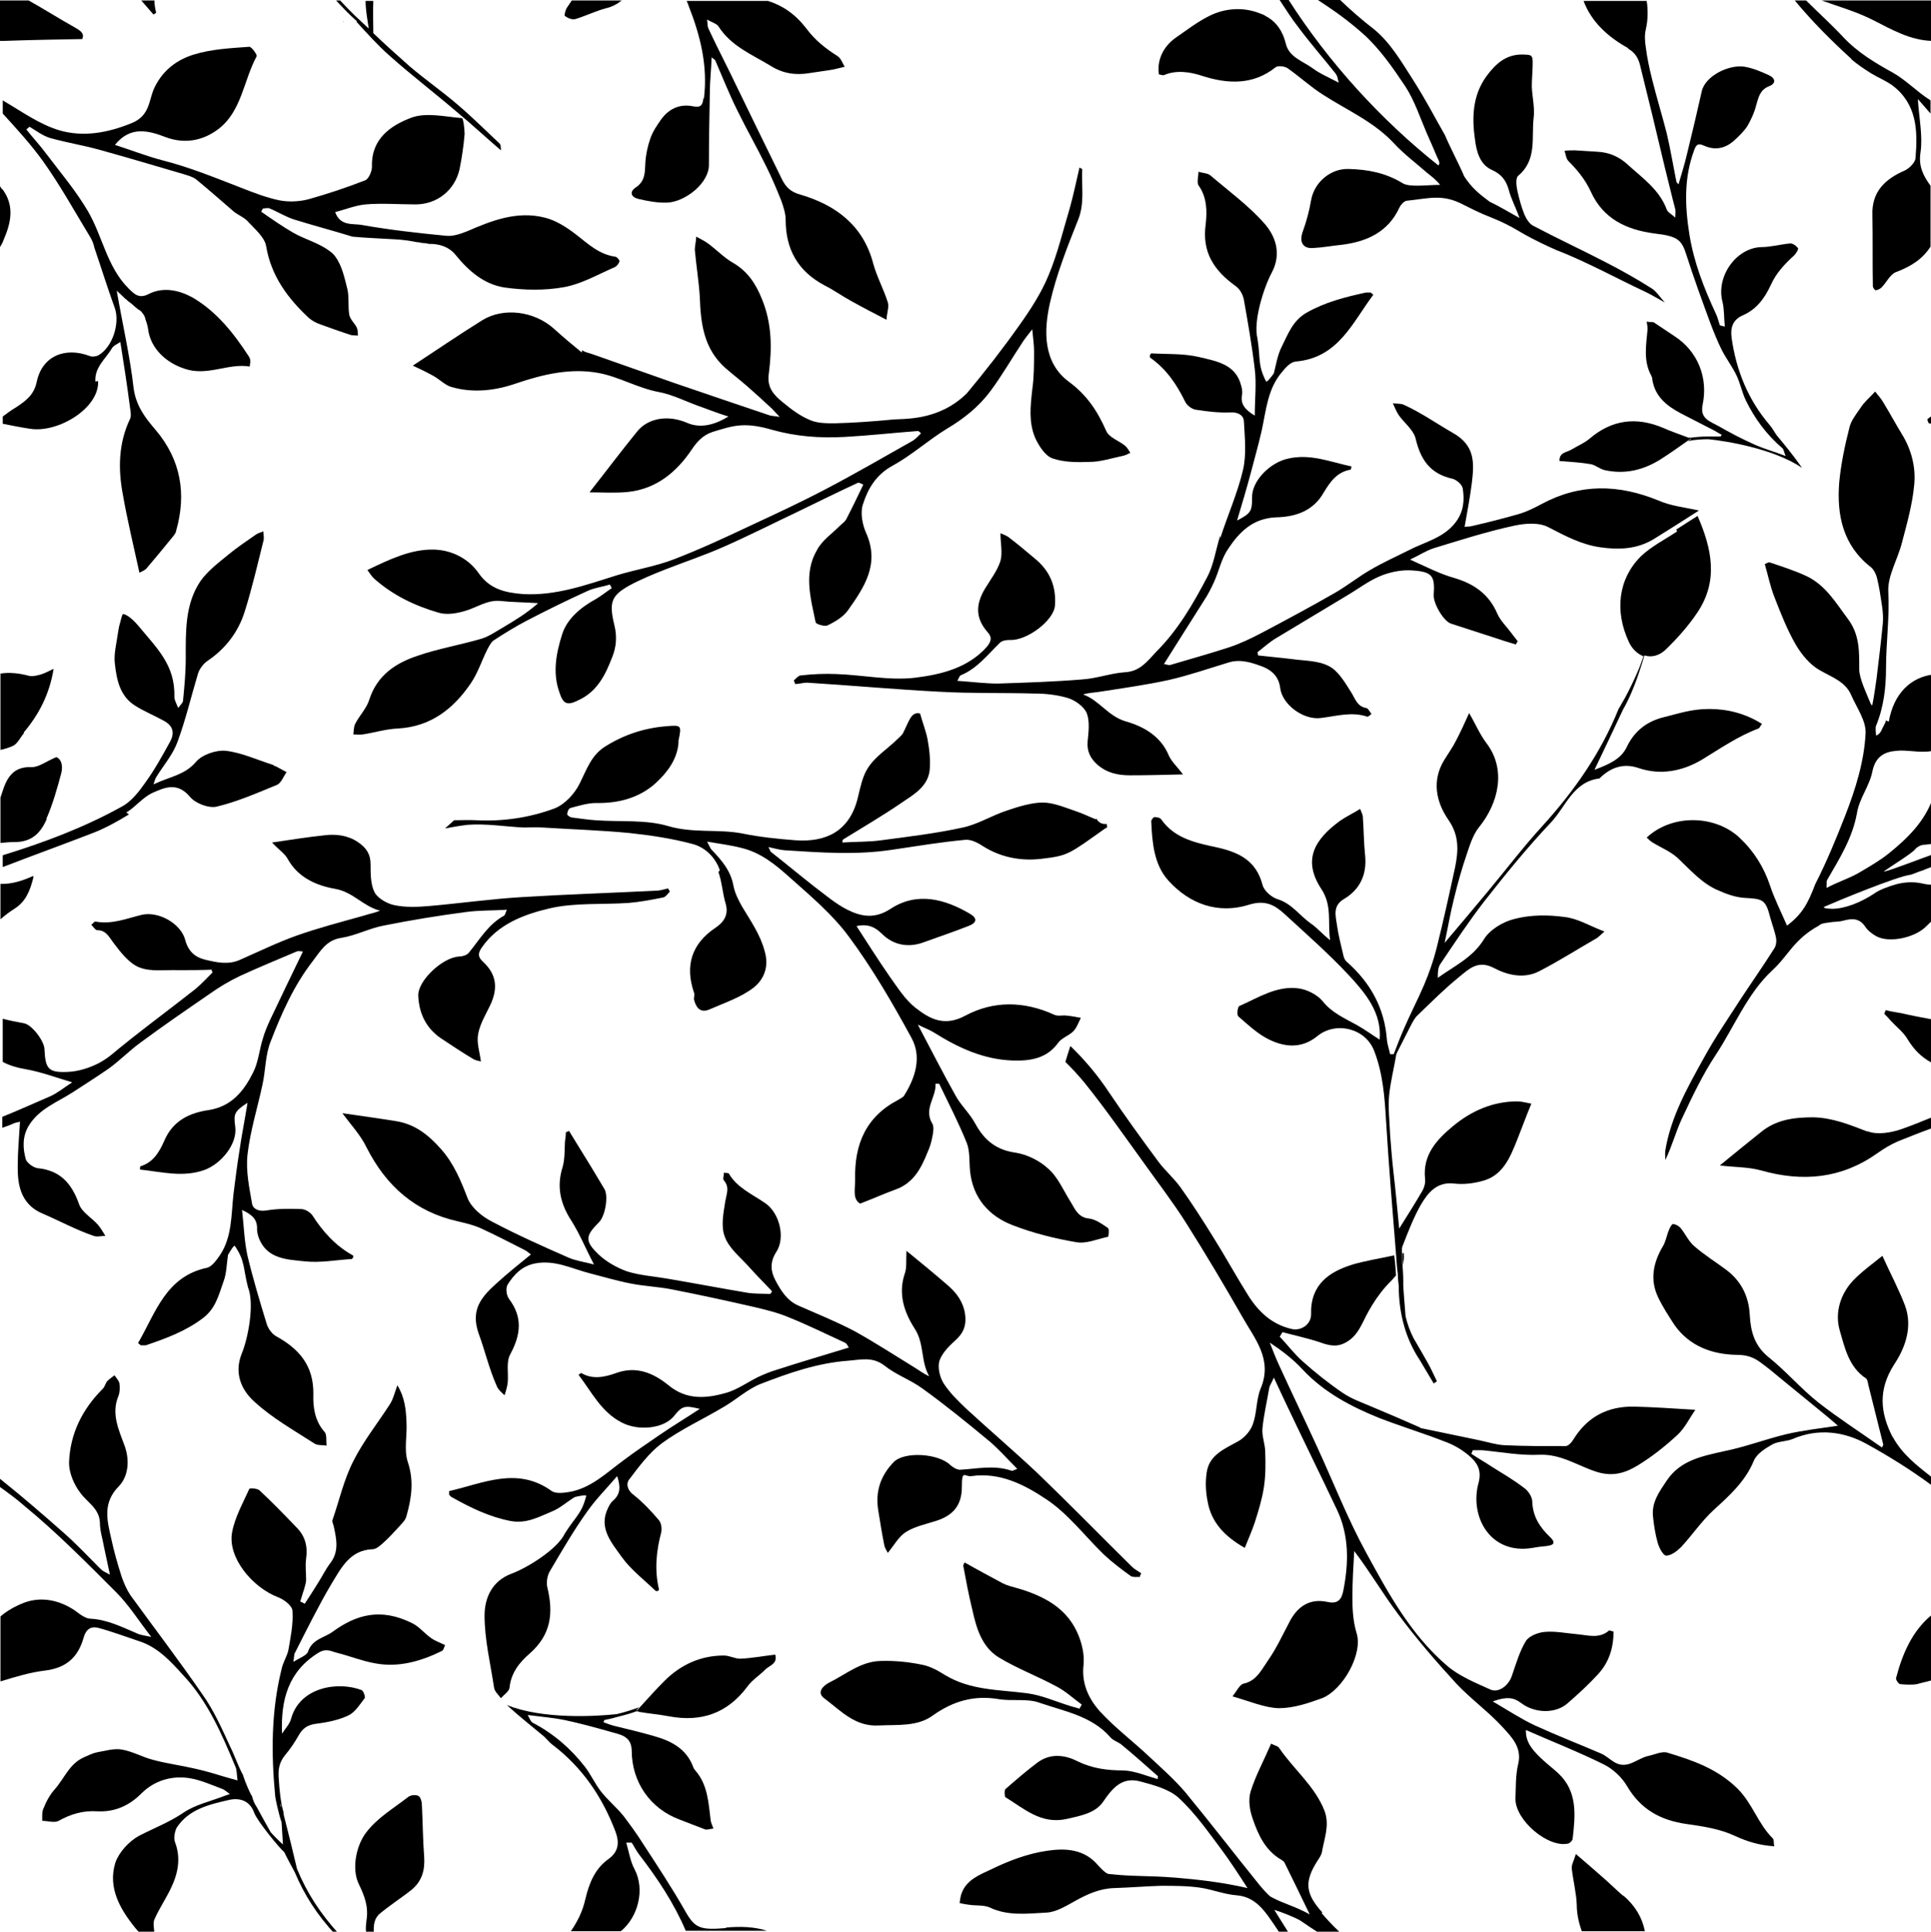 <?xml version="1.0" encoding="UTF-8"?>
<svg xmlns="http://www.w3.org/2000/svg" version="1.1" viewBox="0 0 425.2 425.3">
  <defs>
    <style>
      .cls-1 {
        fill: none;
      }
    </style>
  </defs>
  <!-- Generator: Adobe Illustrator 28.7.3, SVG Export Plug-In . SVG Version: 1.2.0 Build 164)  -->
  <g>
    <g id="_レイヤー_1" data-name="レイヤー_1">
      <g id="Layer_1">
        <g>
          <rect class="cls-1" x="0" y=".1" width="425.1" height="425.1"/>
          <path d="M76.4,2.6c0,0,.1,0,.2,0,0,0,0,0-.1-.1h0Z"/>
          <path d="M61.7,397.5v.2s0,0,0,.1c0,0,0,.1.1.2,0-.3-.1-.6-.2-1,0,.2,0,.4,0,.5Z"/>
          <path d="M158.2,192c.8,2.3.9,4.7,1.6,7,.7,2.5-.5,4.1-2.3,5.3-5.2,3.5-6.7,8.3-4.7,14.2.2.4,0,1,0,1.5.4,1.7,1.3,3.1,3.3,2.3,3.4-1.5,7.1-2.7,9.9-4.9,2.1-1.7,3.4-4.4,2.4-7.9-1-3.8-3.1-6.7-5-9.9-.8-1.4-1.6-3-1.9-4.6-.6-3.3-2.6-5.6-4.8-7.9-.3-.3-.4-.7-1-1.8,2.9.5,5.3.8,7.6,1.4,4.2,1,7.5,3.7,10.5,6.4,4.6,4.1,9.5,8.2,13.1,13.1,5.2,7,9.6,14.6,13.8,22.3,2.3,4.2.9,8.7-1.6,12.7-.2.4-.8.6-1.2.9-7.2,3.7-9.8,9.8-9.6,17.6,0,2.2-.6,4.3,1.1,5.3,2.9-1.1,5.3-2.2,7.8-3.1,3.9-1.4,5.6-4.6,7-8.1.5-1.1.9-2.3,1.1-3.5.2-.9.4-2.2,0-2.9-2-3.3.9-5.8.7-8.8.3,0,.5,0,.8,0,2.1,4.4,4.3,8.6,6.1,13.1.7,1.8.5,4.1.7,6.1.6,6,4.2,10,9.5,12,4.4,1.7,9.2,2.9,13.9,3.7,2.2.4,4.6-.7,7-1.2.1,0,.3-1.7,0-1.9-1.3-.9-2.7-1.9-4.1-2.1-2.4-.2-3.1-1.9-4.1-3.6-1.6-2.5-2.8-5.5-5-7.4-1.8-1.7-4.6-3.1-7.1-3.5-4.4-.6-7-2.8-9-6.5-1.2-2.2-3.1-3.9-4.3-6.1-2.8-5-5.4-10.1-8.3-15.6,1.4.7,2.5,1.1,3.5,1.7,5.4,3.4,11,6,17.5,6.2,3.7.1,7.4-.4,9.9-3.9.8-1.1,2.4-1.6,3.3-2.5.8-.8,1.2-2,1.7-3-1.1-.2-2.1-.4-3.2-.5-.9-.1-1.9.2-2.7-.2-6.6-3-13.3-3.1-19.5.2-4.6,2.5-7.8.8-11-1.7-2.3-1.8-3.9-4.4-5.7-6.9-2.5-3.6-4.9-7.4-7.3-11.1,2.2-.5,3.9,0,5.6,1.7,2.5,2.5,5.8,3.1,9.1,1.9,3.3-1.2,6.6-2.3,9.9-3.6,1.9-.7,2.1-1.7.4-2.7-5.6-3.3-11.7-4.9-17.5-1.1-3.5,2.3-6.5,1.7-9.5.2-2.6-1.3-4.9-3.3-7.3-5.1-3.2-2.5-6.3-5.1-9.5-7.6-.2-.1-.2-.4-.6-1.1,1.4.3,2.4.6,3.5.7,7.9.5,15.8,1.1,23.7-.1,5.4-.8,10.8-1.7,16.2-2.2,1.3-.1,2.8.7,4,1.5,3.9,2.4,8.2,3.2,12.6,2.7,6.1-.7,6.1-1,14.3-6.8,0,0,0,0,0,.1.1-.1.2-.2.3-.3,0-.2-.1-.4-.1-.7-.8.1-1.6-.1-2.2-1,0,0,0-.1,0-.2l-.2.2c-1.5-.6-2.9-1.3-4.4-1.8-2.4-.8-4.9-1.9-7.3-1.9s-5.4.9-8,1.8c-3.3,1.1-6.3,3-9.6,3.7-5.9,1.3-11.9,2-17.9,2.8-2.8.4-5.7.3-8.6.5,0-.3,0-.6.2-.7,4.2-2.6,8.5-5.1,12.6-7.9,2.6-1.8,5.9-3.5,6.4-7.2.2-2.2,0-4.4-.4-6.6-.3-1.9-1.1-3.8-1.7-6-2-.5-2.4,1.7-3.8,4.4-.3.6-3.6,3.4-4.1,3.8-4.2,3.5-4.6,5.2-5.8,10.3-1.8,7.5-7.1,9.9-13.8,9.4-3.9-.3-7.8-.7-11.7-1.5-5.3-1-10.7,0-16.2-1.6-5-1.5-10.6-.9-16-1.3-1.7-.1-3.5-.4-5.2-.6-.4,0-1.1-.5-1.1-.7,0-.5.3-1.3.7-1.4,1.9-.5,3.8-1.1,5.7-1.1,5,.1,9.6-1.2,13.1-4.4,2.4-2.2,4.7-5.1,5-8.8,0-.2,0-.3,0-.5.7-3.4.7-3.5-2.7-3.2-4.9.4-9.4,1.9-13.5,4.5-3,1.9-4,5-5.5,8-1.1,2.3-3.3,4.7-5.6,5.6-5.4,2-11.2,2.9-17.2,2.6-1.6-.1-3.3,0-4.9,0-.7.6-1.3,1.2-2,1.8,1.6-.3,3.3-.6,5-.8,4.1-.3,8.2.4,12.3.6,1.4,0,2.8-.1,4.2,0,6.3.4,12.7.6,19,1.2,4.7.5,9.4,1.2,13.9,2.4,2.8.7,5.1,2.9,6.1,5.8h0Z"/>
          <path d="M291.2,421.1c-3.7-4.1-4.1-6.7-1.1-11.4.4-.6.9-1.3,1-2,.5-2.9,1.7-5.8.6-8.9-2.1-5.5-6.8-9.2-10-13.9-.3-.5-1.1-.6-1.8-1-1.6,3.7-3.4,7-4.5,10.5-.6,1.9-.2,4.3.5,6.2,1.2,3.5,2.8,6.9,6.3,8.9.3.2.6.4.7.7,1.8,3.6,3.5,7.2,5.5,11.3-3.4-1.9-5.7-2.3-8.6-3.9-.6-.4-1.9-1.9-2.4-2.5-5.5-6.8-10.8-13.7-16.4-20.5-2.4-2.8-5.2-5.3-7.9-7.8-3.6-3.4-7.6-6.4-10.9-10-2.5-2.8-4.1-6.2-3.6-10.3.2-2.1-.3-4.4-1.1-6.4-2.4-6-7.6-8.7-13.4-10.4-1.1-.3-2.3-.6-3.3-1.1-2.8-1.5-5.6-3-8.4-4.6-.1.3-.3.5-.3.7.6,3.2,1.2,6.5,2,9.7.9,4.1,2.1,8.2,5.8,10.5,4.1,2.5,8.7,4.2,12.9,6.5,1.9,1,3.6,2.6,5.4,3.9-.2.3-.3.6-.5.9-.7-.2-1.4-.4-2.1-.6-3.2-1-6.3-2.4-9.5-2.8-6.1-.8-12.4-.6-18-4-1.6-1-3.4-2-5.2-2.3-2.9-.6-6-.9-9-.8-4.4.1-7.7,3-11.4,4.8-1.1.6-2.9,2.1-.9,3.5,3.6,2.7,6.7,6.2,11.9,5.9,4.1-.2,8.5.3,11.9-2.2,4.5-3.2,9.1-4.5,14.5-3.6,3,.5,6.3-.2,9,.8,5.5,1.9,11.5,2.9,15.6,7.6.6.7,1.6,1,2.3,1.5,2.8,2.3,5.5,4.7,8.2,7.1,0,0-.1.4-.1.6-2.5-.7-5-1.8-7.5-1.9-3.5,0-6.8-.4-10.1-2-2.9-1.5-6.1-1.8-8.9.3-2.4,1.8-4.7,3.8-7,5.8-.3.3-.2,1.6,0,1.8,4.1,2.5,7.8,6,13.4,4.8,3.1-.7,6.4-1.3,8.1-3.8,2.1-3.1,4.2-5.5,8.1-4.5,3,.8,6.4,1.7,8.5,3.6,3.7,3.4,6.6,7.6,9.6,11.6,1.5,2,4,5.8,5.6,8.3-5.6-1.3-11.1-1.9-15.9-2.3-6.5-.5-9.1-.2-14.6-.8-.7,0-1.9-1.4-2.4-1.9-3.1-3.7-7.4-3.8-11.3-3.2-4.2.6-8.4,2.2-12.3,4.1-2.3,1.1-5.3,2.2-6.4,5.1-.3.7-.4,1.6-.5,2.3.8.2,1.5.3,2.3.4,1.5.2,3.1,0,4.4.6,4,1.9,8.3,1.3,12.4,1.1,2.2-.1,4.4-1.5,6.4-2.6,2.7-1.5,5.4-2.7,8.5-2.8,3.4-.1,6.9-.4,10.3-.5,2.9,0,5.8,0,8.6.4,2.8.4,5.4,1.5,8.2,1.7,3.2.3,5.1,2.2,6.8,4.5.8,1.1,1.6,2.3,2.4,3.5h2c-1-1.6-2-3.2-3-4.8,1.4.4,4.7,1.7,5.8,2.4,1.3.9,2.5,1.7,3.6,2.4h4.9c-1.3-1.2-2.6-2.6-3.9-4.1h0Z"/>
          <path d="M294.2,16.4c.3.3.3.8.6,1.8-2.3-1.2-4.2-2-5.8-3.2-2.2-1.6-5.2-2.4-5.9-5.5-.6-2.5-2-4.7-4.3-5.9-.4-.3-.9-.5-1.5-.7-3.6-1.4-7.6-1.1-11,.6-2.8,1.4-5.2,3.3-7.4,4.8-2.7,1.9-4.2,4.9-3.7,8.1.4,0,.9.3,1.2.1,2.6-1.1,5.6-.7,8.3.2,5.6,1.8,11.2,2.1,16.2-1.9.5-.4,2-.2,2.6.2,2.7,1.9,5.2,4.2,7.9,5.9,5.3,3.4,11.1,5.9,15.5,10.6,2.2,2.4,4.9,4.4,7.4,6.6.5.4,2,1.5,2.8,2.6-2.9,0-6.8.6-8.3-.4-3.8-2.3-7.7-3-11.9-3.1-3.9-.1-7.5,2.9-8.2,6.9-.4,2.3-1,4.6-1.8,6.8-.9,2.4,0,3.9,2.3,3.7,2.1-.1,4.1-.5,6.2-.7,5.6-.7,10.3-2.8,12.8-8.3.3-.6,1-1.3,1.5-1.4,5-.5,7.9-1.6,12.6.9,1.2.6,3.2,1.6,4.4,2.1,8.6,3.4,6.2,3.5,16.1,7.9,6.1,2.3,13.8,6.5,19.2,9,1.5.7,2.8,1.5,4.6,2.5-1.1-1.2-1.9-2.5-2.9-3.1-3.3-2.1-6.7-4-10.2-5.8-5.2-2.7-10.6-5.2-15.9-8-.8-.4-1.5-1.5-1.9-2.4-.7-1.7-1.2-3.6-1.6-5.4-.2-1-.4-2.7.2-3.2,4.2-3.5,2.9-8.4,3.4-12.7.3-2.2-.3-4.6-.4-6.9,0-1.8.2-3.6.2-5.4s-.6-1.6-2.1-1.7c-3.8-.1-6.1,2.1-8.1,4.8-3.1,4.3-3.2,9.2-2.5,14,.3,2.4,1,5.4,3.7,6.6,2,.9,3.1,2.2,3.7,4.3.5,2,1.5,3.8,2.4,6.3-2.5-1.4-4.5-2.6-6.6-3.6-2.4-1.8-3.9-3-5.6-5.6-.8-2-3.4-7-4.2-9-2.9-5.1-4-7.4-7.1-12.3-2.5-3.9-5-8.2-8.6-11.1C299.8,4.3,297.5,2.3,295.1,0h-4.9c3.5,2.3,6.4,4.3,9.9,7.4,3.7,3.3,6.6,7.5,9.4,11.7,2,3.1,3.2,6.8,4.7,10.3.8,1.8,1.6,3.6,2.3,5.3.6,1.1.5,1.5.2,1.7-12.6-10-24.1-22.6-33-36.5h-2c1.4,2.1,2.7,4.2,4.2,6.1,2.6,3.5,5.5,6.8,8.2,10.2h0Z"/>
          <path d="M27.8,178.9c2-1.2,3.6-3.3,5.7-4.3,2.7-1.2,5.5-2.5,8.3.8,1.2,1.5,4.2,2.6,5.9,2.2,4.6-1.1,8.9-3,13.3-4.8.9-.4,1.4-1.8,2.1-2.8,0,0,0,0,0,0-.8-.4-1.6-.9-2.4-1.3-.2,0-.5-.2-.6-.3-3.5-1.1-6.9-2.7-10.4-3.1-2.2-.2-5.3.9-6.6,2.5-2.5,2.9-5.8,3.2-9.3,4.9,0,0-.1,0,0,0,.3-.9.4-1.3.6-1.6,1.6-2.6,3.7-5,4.7-7.8,1.8-4.9,3-10,4.5-15,.3-1,1.2-2.2,2.1-2.8,4-2.7,6.8-6.4,8.2-10.9,1.6-5.1,2.8-10.3,4.1-15.5.2-.6,0-1.4,0-2.1,0,0,0,0,0,0-.6.2-1.3.4-1.8.8-2,1.4-4.1,2.8-5.9,4.3-2.2,1.8-4.6,3.6-6.2,5.9-3.4,5.1-3.2,11.1-3.2,17,0,3.1-.3,6.2-.6,9.3,0,.4-.5.8-1,1.5,0,0,0,0-.1,0-.4-1-.8-1.7-.8-2.3.2-7.1-3.8-10.7-8-15.8-.6-.7-2.2-2.4-3.3-2.5-.2,0-.5,1.3-.7,2.1-.2.6-.3,1.3-.4,1.9-.3,2.3-1,4.8-.7,7,.4,3.5,1.1,7.1,4.5,9.2,1.9,1.2,4.1,2.1,6.1,3.2,2,1,2.7,2.5,1.6,4.6-1.7,3.1-3.4,6.2-5.5,9.1-1.4,2-3.1,4.2-5.2,5.3-8.3,4.6-17.1,7.9-26.2,10.7v2.6c6.5-2.5,13.1-4.9,19.6-7.4,2.9-1.1,5.6-2.6,8.2-4.2h0Z"/>
          <path d="M7.2,192.9c0,0,0-.1,0,0-2.4,1.1-4.8,1.8-7.1,1.7v7.8c1-.9,2.1-1.7,3.2-2.4,2.3-1.5,3.3-3.7,4.1-7h0Z"/>
          <path d="M10.2,180.3c1.4-3.2,2.4-6.7,3.3-10.1.4-1.6,0-3.1-1.1-3.5h0c-2.2.9-3.8,2.2-5.4,2.2-4.3-.2-5.6,2.6-6.6,5.8-.1.3-.2.6-.3.9v10c1-.1,1.9-.2,3.1-.2,3.9,0,5.8-2.1,7.1-5.1h0Z"/>
          <path d="M5.2,161.3c3.4-4,5.7-8.5,6.6-14,0,0,0,0-.1,0-1,.5-1.8.9-2.7,1.2-.8.2-1.8.5-2.6.3-2.2-.6-4.4-.8-6.3-.5v16.8c1-.2,1.9-.5,2.8-.9,1-.5,1.6-1.9,2.4-2.8h0Z"/>
          <path d="M268.7,117.9c-1,3.1-1.4,6.4-2.9,9.2-3.1,5.9-6.4,11.6-11.2,16.4-1.9,2-3.5,4.3-6.8,4.5-3.2.2-6.3,1.4-9.6,1.6-6.1.5-12.3.7-18.5.9-2.9,0-5.8-.4-8.9-.6.4-.7.5-1.1.7-1.2,3.7-1.5,6-4.6,8.7-7.2.5-.5,1.5-.6,2.2-.6,3.7.2,9.7-4.3,9.9-7.6.3-4.2-1.1-7.6-4.4-10.3-1.9-1.6-3.9-3.3-5.9-4.8-.6-.4-1.3-.6-1.7-.8,0,2.2.5,4.3,0,6.1-.7,2.2-2.2,4.1-3.4,6.1-2.1,3.5-2.1,6.5.5,9.5,1.1,1.2.9,2,0,3.2-4.2,4.8-10.2,6.2-15.8,6.9-5.7.7-11.6-.6-17.5-.8-2.5-.1-5.1,0-7.7.3-.6,0-1.1.7-1.6,1.1.1.3.2.5.3.8.9,0,1.7-.3,2.6-.3,9.7.6,19.5,1.5,29.2,2,7,.4,14,.2,21,.4,2.4,0,5,.3,7.3,1,1.6.5,3.5,1.9,4.1,3.3.7,1.8.4,4.2.2,6.2-.2,2.2.6,3.8,2.2,5.2,2.1,1.8,4.5,2.3,7.1,2.3,3.8,0,7.6-.1,11.7-.2-1.3-1.7-2.5-2.8-3.1-4.1-1.8-4.4-5.7-6.5-9.6-7.6-3.9-1.2-5.7-4.6-9.3-5.9,1.3-.4,2.5-.4,3.7-.6,5.1-.8,10.2-1.5,15.2-2.6,4.4-1,8.7-2.5,13-3.8,2.7-.9,5.3,0,7.7.9,2,.8,3.5,2.2,3.8,4.7.5,3.7,5.1,7,8.8,6.6,3.5-.4,6.9-1.5,10.4-.3.2,0,.5-.3.9-.6-.4-.5-.7-1.2-1.1-1.3-1.9-.3-2.4-1.8-3.2-3.2-1.4-2.2-2.9-4.9-5-6-2.4-1.3-5.5-1.2-8.3-1.6-2.4-.3-4.9-.5-7.4-.8,0-.2,0-.4-.1-.7,1.4-1.1,2.6-2.2,4.1-3.1,5.1-3.1,10.2-6.1,15.3-9.2,2.6-1.5,5-3.4,7.7-4.5,2.2-.9,4.8-1.4,7.1-1.2,4.3.3,4.9,1.2,4.6,5.4-.1,1.9,2.2,5.8,3.8,6.3,3.6,1.2,7.2,2.3,10.8,3.5,1.1.4,2.3.7,3.5,1.1.1-.2.2-.5.4-.7-.4-.6-.9-1.1-1.3-1.7-1.1-1.5-2.5-2.8-3.2-4.4-1.8-4.2-5-6.5-9.3-7.8-3.3-.9-6.3-2.5-9.9-4.1,2.1-1,3.6-2,5.2-2.5,5.9-1.8,11.8-3.7,17.9-5,2.4-.5,5.4-.7,7.4.4,3.7,1.9,7.2,3.8,11.4,4.4,4.2.6,8.2.4,11.9-1.9,3.2-2,6.4-4,9.8-6.2-3.1-.7-6.2-1-8.9-2.2-8.8-3.6-17.3-3.8-25.8.8-1.5.8-3.1,1.6-4.7,2.1-3.5,1-7,1.9-10.5,2.7-.6.2-1.3.1-1.7.2.6-3.4,1.2-6.5,1.6-9.7.5-4.3.8-8.2-4.2-11-3.5-2-6.9-4.4-10.6-6.1-.8-.4-1.7-.3-2.6-.4.4.9.8,1.8,1.3,2.6,1.2,1.7,3.2,3.2,3.7,5.1,1.1,4.7,3.2,7.8,8.1,8.9.9.2,2.2,1.3,2.3,2.2.4,2.5.2,5-1.5,7.3-2.7,3.6-6.9,4.4-10.5,6.3-2.8,1.4-5.7,2.7-8.4,4.3-2.6,1.5-5.1,3.5-7.7,5-5.4,3.1-10.8,6-16.3,8.9-2.3,1.2-4.6,2.3-7,3.1-4.3,1.4-8.6,2.6-13,3.9-.5.1-1.1-.2-1.4-.2,3-4.8,6-9.5,8.9-14.1.8-1.2,1.5-2.6,2.1-3.9,1.1-2.4,1.6-5.1,3.1-7.3,2.5-3.8,5.5-6.8,10.6-7,4.3-.1,8.2-1.4,10.5-5.5,1.4-2.3,2.9-4.5,5.9-5,.1,0,.1-.4.2-.7-4.7-1-9.1-2.9-14.1-1.7-3.9.9-7.9,4.9-7.8,8.6,0,2.9-.2,3.4-3.3,5,1.1-3.7,2.1-7,3-10.4.8-3.1,1.7-6.2,2.4-9.3,1-4.5,1.3-9.3,4.5-13,.8-1,1.9-2.2,3-2.3,9.4-.8,12.5-8.6,17.1-14.7-.4-.3-.5-.5-.6-.5-.3,0-.6,0-1,0-4.6,1-9,2.1-13.2,4.5-3,1.8-4,4.7-5.4,7.5-.9,1.8-1.2,3.8-1.7,5.8-.6.8-1.4,1.9-1.7,1.8-1.9-3.7-1.2-4.9-1.9-9.4-1-3.9,1.4-11.3,3.1-14.5,2.2-4.1,1-7.9-1.5-10.8-3.5-4-7.9-7.2-12-10.7-.6-.5-1.8-.5-2.6-.8,0,1-.4,2.3,0,3,1.9,2.6,1.9,5.8,1.6,8.5-.9,6.3,1.9,10.3,6.6,13.7.9.6,1.6,1.9,1.8,3,.9,5.1,1.8,10.2,2.4,15.3.4,3.2,0,6.6,0,10.2-2.2-1.3-3.2-2.6-2.8-4.6.1-.6,0-1.3-.2-2-1.2-4.8-5.6-5.4-9.3-6.3-3.4-.8-7-.6-10.5-.8,0,0-.2.2-.3.4,0,.2,0,.4,0,.5,3.6,2.5,5.9,5.9,7.8,9.8.4.8,1.5,1.6,2.3,1.7,2.5.4,5.1.7,7.6.6,1.7-.1,2.9.6,3,1.9.2,3.6.6,7.4-.2,10.8-1.2,5.1-3.4,10-5,15h0Z"/>
          <path d="M4.4,247c-.2,3.5-.5,6.6-.5,9.8s.2,8.2,5.5,10.4c3.7,1.6,7.4,3.6,11.2,4.9.8.3,1.8,0,2.6,0-.5-.8-1-1.7-1.6-2.4-1.4-1.6-3.6-2.8-4.2-4.6-1.6-4.5-4.1-7.4-9.1-7.9-.9-.1-2.3-1.1-2.6-1.9-.7-2.5-.8-5,.6-7.4,2.3-3.8,6.3-5.2,9.7-7.4,2.6-1.7,5.3-3.4,7.9-5.2,2.5-1.8,4.6-4,7.1-5.8,5-3.7,10.1-7.2,15.2-10.7,2.1-1.5,4.3-2.8,6.6-3.9,4.1-1.9,8.3-3.6,12.5-5.4.5-.2,1.1,0,1.4,0-2.5,5.2-4.9,10.1-7.2,15-.6,1.3-1.2,2.7-1.6,4.1-.8,2.5-1,5.3-2.2,7.6-2,4-4.7,7.4-9.7,8.2-4.2.6-7.9,2.3-9.8,6.7-1.1,2.5-2.4,4.8-5.3,5.7-.1,0,0,.4-.1.7,4.8.5,9.4,1.8,14.2.1,3.8-1.4,7.3-5.8,6.8-9.5-.4-2.9-.2-3.4,2.7-5.3-.6,3.8-1.3,7.2-1.8,10.7-.5,3.1-.9,6.3-1.3,9.5-.5,4.6-.3,9.4-3,13.4-.7,1-1.7,2.4-2.7,2.7-9.2,1.9-11.4,9.9-15.3,16.6.4.3.5.5.7.5.3,0,.7,0,1,0,4.4-1.5,8.8-3.1,12.6-6,2.8-2.1,3.5-5.2,4.5-8,.7-1.8.7-3.9,1-5.9.5-.8,1.2-2.1,1.5-2,2.3,3.4,1.8,4.8,2.9,9.1,1.5,3.7,0,11.4-1.4,14.7-1.7,4.3,0,8,2.8,10.5,3.9,3.6,8.7,6.3,13.2,9.2.7.5,1.8.3,2.7.5-.1-1,.1-2.4-.4-3-2.2-2.4-2.6-5.6-2.5-8.3.1-6.3-3.1-10-8.2-12.8-.9-.5-1.8-1.7-2.1-2.8-1.5-4.9-3-9.9-4.2-14.9-.7-3.2-.8-6.5-1.2-10.1,2.4,1.1,3.4,2.2,3.3,4.3,0,.6.2,1.3.4,1.9,1.8,4.6,6.2,4.7,10,5.1,3.5.4,7-.3,10.5-.5,0,0,.2-.3.3-.4,0-.2,0-.4-.1-.4-3.8-2.1-6.6-5.2-8.9-8.8-.5-.7-1.6-1.4-2.5-1.4-2.5-.1-5.1-.1-7.6.3-1.7.3-3-.3-3.2-1.5-.6-3.5-1.4-7.2-1-10.8.6-5.2,2.2-10.3,3.3-15.4.7-3.2.6-6.5,1.8-9.5,2.4-6.2,5.1-12.3,9.2-17.6,1.7-2.2,3-4.7,6.3-5.2,3.2-.5,6.2-2.1,9.3-2.7,6-1.2,12.1-2.2,18.2-3,2.9-.4,5.8-.3,9-.5-.3.7-.4,1.2-.6,1.3-3.5,1.9-5.4,5.3-7.8,8.2-.4.5-1.4.8-2.1.8-3.7.2-9.2,5.4-9,8.7.2,4.2,2,7.5,5.6,9.7,2.1,1.4,4.2,2.8,6.4,4.1.6.4,1.4.5,1.8.6-.3-2.2-1-4.2-.6-6.1.4-2.2,1.7-4.3,2.7-6.4,1.7-3.7,1.3-6.7-1.6-9.4-1.2-1.1-1.2-1.9-.3-3.2,3.6-5.2,9.4-7.3,14.9-8.6,5.6-1.3,11.6-.8,17.4-1.2,2.5-.2,5.1-.7,7.6-1.2.6-.1,1-.8,1.5-1.3-.1-.2-.3-.5-.4-.7-.9.2-1.7.5-2.6.5-9.8.5-19.5.8-29.3,1.4-7,.4-13.9,1.4-20.9,2-2.4.2-5,.3-7.4-.2-1.6-.3-3.7-1.5-4.4-2.8-.9-1.7-.9-4.1-.9-6.2,0-2.3-1-3.7-2.8-4.9-2.2-1.5-4.8-1.8-7.3-1.5-3.8.4-7.5,1-11.6,1.6,1.5,1.6,2.9,2.5,3.5,3.7,2.3,4.1,6.4,5.8,10.4,6.5,4,.7,6.2,3.9,9.9,4.8-1.2.5-2.4.7-3.6,1.1-5,1.4-10,2.7-14.8,4.4-4.2,1.5-8.3,3.5-12.4,5.3-2.6,1.2-5.2.6-7.7,0-2.1-.5-3.7-1.7-4.4-4.3-.9-3.6-5.8-6.4-9.5-5.6-3.4.8-6.6,2.2-10.3,1.5-.2,0-.5.4-.9.7.5.5.9,1.2,1.3,1.2,2,0,2.6,1.5,3.6,2.8,1.6,2.1,3.4,4.5,5.7,5.4,2.5,1,5.6.5,8.5.6,2.5,0,4.9,0,7.4-.1,0,.2.1.4.2.6-1.2,1.2-2.4,2.5-3.7,3.6-4.7,3.7-9.4,7.2-14.1,10.9s-4.5,3.9-7.1,5.4c-2.1,1.1-4.6,1.9-6.9,2-4.3.2-5-.6-5.2-4.9,0-1.9-2.8-5.5-4.5-5.8-1.6-.3-3.2-.6-4.7-1v9.5c1.5.8,3.2,1.3,5,1.6,3.4.6,6.6,1.8,10.3,2.9-2,1.3-3.3,2.4-4.9,3.1-3.5,1.5-7,3.1-10.5,4.5v2.4c.9-.3,1.8-.6,2.6-1,.6-.2,1.3-.3,1.7-.4h0Z"/>
          <path d="M411.1,249.1c-3.9-1.5-7.6-3-11.8-3.1-4.3,0-8.2.5-11.6,3.3-2.9,2.3-5.8,4.7-9,7.3,3.1.4,6.2.3,9.1,1.1,9.2,2.6,17.7,1.8,25.6-3.8,1.4-1,2.9-1.9,4.5-2.6,2.5-1,5-2,7.5-2.9v-2.4c-2.2.9-4.4,1.8-6.7,2.6-2.3.8-5.3,1.3-7.4.5h0Z"/>
          <path d="M415.2,222.5c-.1.2-.2.5-.3.7.5.5,1,1,1.5,1.6,1.2,1.3,2.8,2.5,3.7,4.1,1.4,2.3,3.1,3.9,5.1,5v-9.5c-2.1-.4-4.3-.8-6.4-1.3-1.2-.2-2.4-.4-3.6-.7h0Z"/>
          <path d="M228.3,324.2c-5.1-4.8-10.4-9.3-15.6-14.1-1.8-1.7-3.6-3.5-4.9-5.5-.9-1.4-1.4-3.7-.9-5.1.7-1.9,2.4-3.4,3.9-4.8,1.6-1.6,2-3.3,1.7-5.4-.4-2.7-1.9-4.7-3.9-6.4-2.9-2.5-5.8-4.9-9-7.5-.1,2.2.1,3.8-.4,5.1-1.5,4.5,0,8.6,2.2,12,2.2,3.4,1.3,7.2,3.2,10.5-1.2-.5-2.2-1.3-3.2-1.9-4.4-2.7-8.7-5.5-13.2-8-4-2.1-8.2-3.8-12.3-5.6-2.6-1.1-4-3.4-5.2-5.7-1-1.9-1.2-3.9.2-6.1,2.1-3.1.8-8.6-2.4-10.8-2.9-2-6.2-3.4-8-6.5-.1-.2-.6-.1-1.1-.2,0,.7-.3,1.4,0,1.7,1.3,1.5.6,2.9.3,4.6-.4,2.6-1,5.5-.1,7.8.9,2.5,3.4,4.5,5.3,6.6,1.6,1.8,3.4,3.6,5.1,5.4-.1.2-.2.4-.4.6-1.7-.1-3.5,0-5.2-.3-5.9-1-11.7-2.1-17.6-3.1-2.9-.5-6-.7-8.8-1.6-2.2-.8-4.5-2.1-6.2-3.7-3.1-3-2.9-4.1.1-7.1,1.4-1.4,2.1-5.8,1.2-7.3-1.9-3.2-3.9-6.5-5.9-9.7-.6-1-1.3-2.1-1.9-3.1-.2.1-.5.2-.7.3,0,.7-.1,1.4-.2,2.1-.1,1.8,0,3.7-.5,5.5-1.4,4.4-.5,8.2,2,12,1.8,2.9,3.1,6.1,4.9,9.5-2.3-.6-4-.8-5.6-1.5-5.7-2.5-11.3-5-16.8-7.9-2.2-1.1-4.5-3-5.4-5.1-1.5-3.9-3-7.6-5.8-10.8-2.8-3.2-5.9-5.7-10.3-6.3-3.7-.6-7.4-1.1-11.5-1.7,1.9,2.6,4,4.8,5.3,7.5,4.3,8.5,10.7,14.2,20.1,16.3,1.7.4,3.4.8,5,1.5,3.3,1.5,6.5,3.2,9.7,4.8.6.3,1.1.8,1.4,1-2.7,2.2-5.2,4.2-7.5,6.3-3.2,2.9-5.9,5.7-4,11.1,1.4,3.8,2.3,7.8,4,11.6.3.8,1.1,1.4,1.7,2,.3-.9.6-1.9.7-2.8.2-2.1-.4-4.6.6-6.3,2.3-4.3,2.7-8.1-.3-12.1-.6-.8-.8-2.4-.3-3.2,1.4-2.2,3.1-4,5.9-4.6,4.4-.9,8.1,1.1,12,2.1,3.1.8,6.1,1.7,9.2,2.3,3,.6,6.1.7,9.1,1.3,6.1,1.2,12.1,2.5,18.2,3.9,2.5.6,5,1.2,7.4,2.2,4.2,1.7,8.3,3.7,12.4,5.6.5.2.7.8.9,1.1-5.5,1.7-10.7,3.2-15.9,4.9-1.4.4-2.8,1-4.1,1.6-2.4,1.2-4.6,2.8-7.1,3.5-4.3,1.2-8.6,1.6-12.6-1.7-3.3-2.7-7.1-4.3-11.5-2.7-2.5.9-5.2,1.5-7.7,0,0,0-.4.2-.6.4,2.9,3.8,5,8.2,9.5,10.5,3.6,1.9,9.2,1.4,11.5-1.4,1.8-2.3,2.4-2.4,5.7-1.6-3.2,2.1-6.2,3.9-9.1,5.9-2.6,1.8-5.3,3.6-7.8,5.5-3.7,2.7-7.1,6.1-11.9,6.9-1.2.2-2.9.4-3.8-.2-7.6-5.5-15.1-1.7-22.6,0,0,.5,0,.7,0,.8.2.2.4.5.7.6,4.1,2.3,8.2,4.3,12.9,5.2,3.5.6,6.1-.9,9-2.1,1.8-.7,3.4-2.2,5.1-3.2.9-.2,2.3-.5,2.5-.3-1,4-2.3,4.5-4.7,8.3-1.7,3.6-8.5,7.7-11.8,8.9-4.3,1.6-5.9,5.4-5.9,9.2,0,5.3,1.3,10.6,2.1,15.9.1.8,1,1.6,1.5,2.3.7-.8,1.8-1.5,1.9-2.3.3-3.3,2.3-5.7,4.4-7.5,4.8-4.2,5.3-9,3.9-14.7-.2-1.1,0-2.5.6-3.5,2.6-4.4,5.2-8.9,8.2-13.1,1.9-2.7,4.2-5,6.6-7.8.8,2.4.7,4-.9,5.4-.5.4-.8,1-1.1,1.6-2.2,4.4.8,7.7,3,10.8,2,2.8,4.9,5,7.5,7.5,0,0,.3,0,.5,0,0-.1.3-.3.2-.4-1-4.2-.6-8.4.5-12.5.2-.9,0-2.2-.6-2.8-1.6-1.9-3.4-3.8-5.4-5.4-1.4-1-1.8-2.4-1.1-3.4,2.2-2.9,4.4-5.9,7.2-8,4.2-3.1,9.1-5.3,13.6-8,2.8-1.6,5.2-3.9,8.2-5.1,6.2-2.4,12.5-4.6,19.2-5.1,2.8-.2,5.4-1,8.1,1.1,2.5,2,5.7,3.1,8.3,5,5,3.6,9.8,7.5,14.5,11.4,2.2,1.8,4.1,4,6.4,6.3-.7.3-1.1.5-1.3.4-3.8-1.3-7.6-.4-11.3-.2-.7,0-1.5-.5-2.1-1-2.6-2.6-10.1-3.1-12.5-.7-2.9,3-4.1,6.5-3.4,10.7.4,2.5.8,5,1.3,7.5.1.7.6,1.4.8,1.8,1.4-1.7,2.4-3.6,4-4.6,1.9-1.2,4.3-1.7,6.5-2.4,3.9-1.2,5.8-3.5,5.8-7.5s.6-2.2,2.1-2.4c6.3-.9,11.7,1.9,16.5,5.1,4.8,3.2,8.4,8,12.6,12.1,1.8,1.7,3.9,3.3,6,4.8.5.3,1.3.2,2,.2,0-.3.2-.5.3-.8-.7-.5-1.5-.9-2.1-1.5-7-6.9-13.8-13.9-20.8-20.6h0Z"/>
          <path d="M60.9,399.8h0c0,0,0,0,0-.1v.2h0s0,0,0,0Z"/>
          <path d="M62.4,398.9c-.6-2-.9-5.1-1-7-.2-2.2,0-3.8,1.4-5.5,1.1-1.3,2.1-2.8,2.9-4.2.9-1.7,2.1-2.5,4.1-2.7,2.3-.3,4.8-.8,6.9-1.8,1.5-.7,2.5-2.4,3.6-3.8.2-.3-.3-1.7-.7-1.8-5.3-2-13.6-.6-15.5,6.3-.3,1.2-1.3,2.2-2,3.3-.3-7.5,1.4-13.7,8-17.8,1.8-1.1,2.8-.3,4.1,0,2.8.7,5.5,1.8,8.3,2.3,5.2,1,10.1-.4,14.8-2.7.4-.2.5-.9.7-1.3-1.2-.6-2.2-.9-3-1.5-1.5-1-2.6-2.5-4.2-3.3-7-3.5-12.4-1.9-17.6,1.9-1.8,1.3-4.5,1.6-5.4,4.4-.3.8-1.8,1.3-3.2,2.2.2-1.1.1-1.7.4-2.1,2.6-5.1,5.1-10.2,8-15.1,2.1-3.4,4-7.4,9-7.6.9,0,1.8-.9,2.5-1.5,1.2-1.1,2.3-2.3,3.4-3.5.6-.7,1.4-1.4,1.6-2.3,1.1-3.9,1.7-7.7.3-11.9-.9-2.7-.1-5.9-.3-8.9-.1-2.7-.4-5.4-2-8-.6,1.6-.9,3-1.6,4.1-2.7,4.2-5.9,8.2-8.1,12.6-2.1,4.1-3.1,8.7-4.6,13-.1.4.2.9.3,1.4.6,2.8,1.2,5.5-.8,8.1-1,1.3-1.7,2.8-2.6,4.2-1,1.6-2,3.2-3,4.7-.3-.2-.6-.3-1-.5.3-.8.5-1.7.8-2.5.2-.8.5-1.5.5-2.3,0-1.5-.2-3.1,0-4.6.4-2.7-.2-5-2.1-6.9-2.7-2.8-5.4-5.6-8.2-8.2-.5-.4-2.1-.5-2.2-.3-1.4,3.1-3.2,6.3-3.8,9.6-1,5.5,4.4,12.1,10.2,14.3,1.3.5,3.1,1.9,3.1,3,.2,2.8-.4,5.7-.9,8.6-.3,1.4-1.2,2.7-1.5,4.2-2.3,9.2-2.3,18.6-1.4,28,0,.3.8,4.1,1.4,5.7h0c.1,1.6.2,3.3.3,4.9-1-.9-1.9-1.8-2.7-2.7h0c-1-1.8-2.1-3.7-3.1-5.6h0c-.5-.7-.8-1.5-1-2.3-.5-.8-.8-1.6-1.2-2.5,0-.2-.2-.4-.2-.5-.2-.5-.4-1.1-.6-1.7-1.1-2-1.8-4.2-2.8-6.2-1.8-3.9-3.6-8-6.1-11.5-5.1-7.4-10.6-14.6-15.9-21.9-.8-1.2-1.4-2.6-1.9-4-.9-2.8-1.7-5.6-2.3-8.4-.9-4-2-7.9,1.7-11.6,2-2.1,2.4-5.5,1.3-8.7-1.3-3.6-3.1-7.2-1.4-11.2.3-.8.3-1.8.2-2.7-.1-.6-.7-1.2-1.1-1.8-.5.4-1.1.8-1.6,1.3-.4.5-.5,1.2-1,1.7-4.5,4.5-7.2,9.9-7.4,16.3,0,2.2,1.1,4.8,2.5,6.6,1.5,2.1,4.2,3.4,4.3,6.6,0,1.8.6,3.5.9,5.3.4,1.8.8,3.7,1.3,6.1-1.1-.6-1.6-.8-2-1.2-2.8-2.8-5.5-5.7-8.5-8.3-4.3-3.8-8.7-7.6-13.2-11.2-.2-.2-.4-.3-.5-.4v1.8c1.8,1.3,3.6,2.6,5.3,4.1,7.2,5.9,13.7,12.5,20.3,19.1,2.8,2.8,4.9,6.2,7.7,9.8-1.4-.3-2.4-.4-3.2-.8-3.3-1.4-6.5-3-10.1-3.2-1.2,0-2.4-1-3.5-1.8-3.4-2.3-7.3-3.1-11-1.8-2.1.8-3.9,1.8-5.4,3.1v14.3c3.3-1,6.5-2,9.9-2.4,4.7-.6,7.2-3,8.4-7.2.5-1.8,1.5-2.6,3.2-2.2,3,.8,5.9,1.9,8.9,2.9,4.2,1.3,7.1,4.5,9.8,7.5,5.4,5.7,8.5,12.9,11.5,20.1.4.8.3,1.8.5,3.1-1.1-.3-1.8-.5-2.5-.7-2.3-.7-4.6-1.4-6.9-1.9-3-.7-6.1-1.1-9.1-1.9-2.4-.6-4.6-1.9-7-2.3-1.7-.3-3.6.3-5.4.6-1,.2-2,.7-2.9,1.1-3.2,1.4-4.3,4.6-6.4,7-1.1,1.2-1.9,2.7-2.5,4.2-.4.8-.3,1.8-.3,2.8,1.2,0,2.7.5,3.6,0,2.7-1.5,5.4-2.3,8.5-2.1,3.8.2,7-1.2,9.7-3.9,2.9-2.9,6.7-4,10.6-3.4,2.5.4,4.9,1.5,7.3,2.4.5.2.9.6,1.6,1.1-.8.3-1.2.4-1.7.6-2.9,1.1-6,1.8-8.5,3.5-3.1,2.1-6.5,3.4-9.8,5.1-2.2,1.2-4.4,3.6-5.2,5.9-1.7,5.5,1,10.2,4.4,14.4.4.5.9,1,1.3,1.5h2.9c0-1.2-.4-2.5,0-3.4,1-2.3,2.5-4.5,3.6-6.8,1.6-3.3,2.3-6.7.9-10.3-.3-.9,0-2.3.4-3.1,2.7-4.1,7.2-5.1,11.5-6.1,2.2-.5,4.6,0,5.6,2.9.7,1.8,5.5,7.7,6.6,8.6.5,1.1,1.6,3.1,2.3,4.4,2.1,5,4.9,9.4,9,13.8h.9c-4.3-4.7-7.2-9.2-9.4-14.5-.9-3.9-1.9-7.9-2.9-11.8h0ZM61.8,397.7s0,0,0-.1v-.2c0-.2,0-.4,0-.5,0,.3.1.6.2,1,0,0,0-.1-.1-.2Z"/>
          <path d="M83.2,421.7c2.3-2,5-3.7,7.4-5.6,2.3-1.9,3-4.3,2.8-7.3-.3-3.8-.3-7.6-.5-11.4,0-.7-.3-1.8-.8-2-.6-.3-1.7-.2-2.3.3-3.2,2.5-6.7,4.5-9.2,7.8-2.2,2.9-3.2,8-1.6,11.3,1.2,2.5,2.2,4.9,1.7,8-.1.8-.2,1.7-.1,2.5h1.7c0-.2,0-.5,0-.7,0-1,.3-2.3,1-2.9h0Z"/>
          <path d="M60.9,399.9v-.2h0c0,0,0,.1,0,.2h0Z"/>
          <path d="M75.5,4.8c0,0,.1,0,.2,0,0,0,0,0-.1-.1h0Z"/>
          <path d="M109.4,35.3h0c0,0,0,0,0-.1h0c0,.1,0,.1,0,.1Z"/>
          <path d="M34.4,2.9c-.2-.9-.4-1.8-.4-2.8h-2.9c.9,1,1.8,2.1,2.7,3.1.2-.1.4-.3.6-.4Z"/>
          <path d="M78.5,4.8c2.3,2.5,4.6,5.1,7.2,7.4,4.7,4.2,9.8,8.1,14.6,12.2,3.4,2.8,6.6,5.8,10,8.7,0-.5,0-1.2-.3-1.5-3.1-2.9-6.1-5.9-9.4-8.7-3.4-2.9-7-5.4-10.4-8.3-2.7-2.4-5.4-4.8-8-7.3,0-2.4-.1-4.7,0-7.1h-1.7c0,2,.4,4.1.7,6.1-1.1-1-2.1-2-3.2-3-1.1-1.1-2.1-2.1-3.1-3.2h-.9c1.4,1.5,2.9,3.1,4.6,4.6h0ZM76.4,2.6h0s0,0,.1,0c0,0-.1,0-.2,0h0Z"/>
          <path d="M415.3,158.6c-.2.8-.8,1.6-1.1,2.4-.3.5-.9,1-1.1.9,0-.3-.2-1.8,0-2.1,1.7-4.1,2.2-8.5,2.2-12.7,0-5.6.8-11.2.5-16.8-.2-3.5,2.1-7.2,3-10.8,1.1-4.2,2.3-8.4,2.7-12.7.4-3.9-.6-7.8-2.7-11.2-1.4-2.3-2.7-4.7-4.1-7-.5-.9-1.2-1.6-1.8-2.4h0c-.7.8-1.5,1.5-2.2,2.3-.5.5-.9,1.1-1.3,1.7-.9,1.3-1.9,2.6-2.2,4.1-1,3.9-1.8,7.8-2.2,11.8-.6,7.3.8,14,7,18.8.6.5,1.1,1.5,1.3,2.3.5,2,.8,4.1,1.1,6.1.2,1.3.3,2.6.2,3.9-.4,4.1-.9,8.2-1.4,12.3-.2,1.3-.6,4.3-.9,5.6,0,0,0,.5-.4-.2-.8-2-2.5-5.5-2.5-7.5,0-3.9.1-7.6-2.4-11-2.7-3.6-5-7.6-9.3-9.6-2.6-1.2-5.4-2.1-8.1-3-.2,0-.6.2-1,.4.7,2.4,1.2,4.9,2.1,7.2,1.4,3.6,2.8,7.2,4.7,10.5,1.3,2.2,3.1,4.4,5.2,5.6,2.7,1.6,5.8,2.5,7.1,5.7,1.2,2.7,3.2,5.5,3.1,8.2-.3,6.2-2.2,12.3-4.5,18.2-2,5.1-4.1,10.2-6.6,15.1-1.6,4.2-2.8,6.5-6.2,9.1,0,0,0,0,0,0-1.5-3.4-2.8-6-3.7-8.7-1.4-4.2-3.6-7.7-6.8-10.7-5.4-5-14.8-5.2-20.4,0h0c.4.4.8.8,1.3,1.1,1.8,1.1,3.8,1.9,5.4,3.3,2.9,2.7,5.5,5.8,9.2,7.3,1.8.8,3.8,1.5,5.8,1.6,3.9.2,4.5.4,5.5,4.3.4,1.5,1,3,1.3,4.6.1.7,0,1.6-.4,2.2-2.4,3.8-5,7.5-7.5,11.3-2.7,4.2-5.6,8.4-8,12.8-3.6,6.5-7.3,13-8.5,20.4-.1.7,0,1.4,0,2.1,1.5-3.1,2.3-6.2,3.6-9,2.3-4.9,4.6-9.8,7.6-14.3,3.9-5.9,6.9-13.4,12.3-18.4,3.7-3.4,4.7-6.8,10.3-9.9.5-.5,1.5-.6,2.3-.7,1-.2,2.1-.1,3.1-.4,1.9-.5,3.5-.6,4.8,1.3.6.9,1.5,1.6,2.4,2.1,2.8,1.6,8.5.4,11-2.1.5-.5,1-1,1.5-1.4v-7.8c-.8,0-1.6-.1-2.4-.3-1.9-.4-3.8-.3-5.7.2-1.7.5-3.7,1.2-4.9,2.1h0c-2.9,1.9-6.4,3.3-9.2,3.3-2.6-.1-1.6-.5-1.6-.5,2.5-1.1,16-6.7,18.9-7,.2,0,2-.8,2.8-1,.6-.3,1.3-.5,2-.8v-2.6c-.1,0-.3,0-.4.1-1,.3-8.4,3.2-10.2,3.6,0,0-.1,0,0-.1,1.2-.9,6.1-3.9,6.8-4.8.4-.5,1.1-.9,1.8-1,.8,0,1.4-.2,2.1-.2v-10c-1.9,5.2-5.6,8.8-9.7,12.1-2,1.6-4.1,2.8-6.3,4.1-2.1,1.3-4.8,2.1-7.4,3.5,0,0-.1,0,0,0,0-1,0-1.4.1-1.7,2.7-4.7,5.6-9.2,6.6-14.8.5-3.2,2.8-6,3.4-9.2.7-3.3,2.7-4.3,5.4-4.5,2-.2,4.1.3,6.2.2.6,0,1.2-.1,1.8-.2v-16.8c-4.9.6-8.7,4.1-9.8,10.4h0Z"/>
          <path d="M308.9,278.5c.2-.8.3-1.6.2-2.6-.1,0-.2,0-.3,0,0,.6,0,1.1.1,1.7,0,.3,0,.6,0,.9h0Z"/>
          <path d="M297.9,278.4c-5.3,1.6-9.4,4.5-9.2,11,0,2.2-2.2,3.7-4.3,3.2-4.3-1-7.2-3.7-9.5-7.3-2.7-4.3-5.1-8.7-7.8-13-2.3-3.7-4.6-7.3-7.1-10.8-1.5-2.1-3.4-3.7-4.9-5.7-3.7-5-7.4-10.1-10.9-15.3-2.5-3.8-5.4-7.2-8.5-10.2-.4,1.2-.8,2.4-1.1,3.5,1.5,1.5,3,3.1,4.3,4.7,4.5,5.6,8.6,11.5,12.8,17.3,3.2,4.5,6.6,8.9,9.5,13.5,4.3,6.8,8.4,13.7,12.4,20.7,2.7,4.8,6.7,9.3,4,15.7-1,2.4-.8,5.3-1.7,7.8-.5,1.5-1.8,3-3.2,3.8-3,1.7-6.5,3-7,7-.3,2-.2,4.2.2,6.2.8,4.7,3.8,7.8,8.2,10.3.8-2,1.6-3.8,2.2-5.6.8-2.5,1.6-5.1,2-7.7.4-2.6.4-5.2.3-7.8,0-1.8-.8-3.5-.6-5.3.3-3,1-5.9,1.5-8.9.1-.5.5-1,1-2.2,1.2,2.6,2.1,4.5,3,6.4,3.6,7.6,7.3,15.1,10.9,22.7,2.7,5.7,2.6,11.7,1.4,17.8-.4,2-1.2,3-3.5,2.5-3.7-.8-6.4.8-8.2,4.1-1.6,3-3,6.1-4.9,8.8-1.4,2-2.5,4.5-5.4,5.1-.8.2-1.4,1.5-2.4,2.8,3.9,1.1,7,2.5,10.2,2.6,3.2,0,6.5-1.1,9.5-2.2,4.6-1.8,9.1-9.8,7.6-14.4-.8-2.7-.9-5.3-.9-7.9,0-3.4.2-6.7.4-10.1,3.5,4.6,6.3,9.4,9.6,13.8,4,5.4,8.4,10.5,12.9,15.4,3.2,3.4,7.1,6.2,10.2,9.6,1.9,2.1,4.3,4.4,3.4,8.1-.6,2.5-.5,5.1-.6,7.7,0,4.7,7.2,10.8,11.6,9.8.4-.1,1-.7,1-1.1.6-5.2,1.1-10.4-3.2-14.4-1.3-1.2-2.8-2.3-4.1-3.6-1.6-1.6-3.1-3.3-3-5.9,5.9,2.6,11.8,4.9,17.4,7.7,1.9,1,3.8,2.8,4.9,4.7,3,5.1,7.4,7.5,13.1,8.3,3.6.5,7.4,1.1,10.6,2.6,2.8,1.3,5.5,2.1,8.7,2.3-.2-.7,0-1.5-.4-1.8-3.2-3.2-4.4-7.6-7.7-10.9-4.5-4.4-9.8-6.2-15.4-7.9-1.2-.4-2.8.4-4.2.7-2.5.5-4.6,3.1-7.5,1.4-1-.6-1.8-1.4-2.9-1.9-4.9-2.1-9.8-4-14.6-6.2-3-1.4-5.9-3.3-9.3-5.3,3.1-1.1,4.6-.9,6.3.4,2.9,2.2,7.5,2.4,10.2,0,2.3-2,4.6-4.1,6.7-6.4,2.4-2.6,3.4-5.8,3.4-9.4-.4,0-.9-.3-1-.2-2.2,1.9-4.7,1-7.1.8-2.3-.2-4.7-.7-7-.5-1.5.1-3.5.9-4.2,2-1.4,2.3-2.2,5.1-3.1,7.7-.7,2.1-2.9,3.8-4.7,3-3.3-1.5-6.8-2.9-9.5-5.2-8-6.8-13-16-17.9-25-4.1-7.5-7.2-15.5-10.8-23.3-2.7-5.9-5.5-11.7-8.2-17.6-.8-1.7-1.5-3.5-2.2-5.3,2.7,1.8,5.2,3.7,7.3,6,4.7,5,10.6,8.1,16.8,10.6,4.9,1.9,9.9,3.4,14.7,5.3,1.9.7,3.7,1.8,5.2,3.1,1.6,1.4,2.7,3,2,5.8-2.1,7.4,2.5,16,11.9,14.4,1-.2,2-.3,3-.4,1.8-.2,2.1-.8.7-2.1-2.2-2.1-3.7-4.5-3.8-7.7,0-1-.9-2.4-1.8-3-2.2-1.7-4.6-3.1-7-4.6-1.5-1-3.1-1.9-4.6-2.9.1-.3.2-.5.3-.8.7,0,1.4,0,2.1,0,4.2.4,8.4,1.2,12.6,1,4.8-.2,8.5,2.5,12.7,3.8,3.6,1.1,6.4.1,9-1.5,3.1-1.9,6-4.2,8.7-6.7,1.6-1.5,2.6-3.6,3.9-5.5-4.9-.3-9.2-.6-13.5-.7-5.6-.1-10.1,2.1-13.2,7-.4.7-1.2,1.7-1.9,1.7-4.5,0-9,0-13.4-.2-1.9-.1-3.7-.7-5.6-1.1-4.2-.9-8.3-1.7-12.5-2.6-.2,0-.3,0-.5-.2-3.6-1.6-7.1-3.1-10.7-4.6-2.1-.9-4.4-1.7-6.3-3-3.1-2.1-6.1-4.5-8.9-7-1.8-1.6-3.3-3.6-5-5.4.2-.3.4-.7.6-1,2.9.8,5.9,1.4,8.7,2.4,1.8.6,3.4.9,5.2-.1,2.8-1.5,3.6-4.3,5-6.8,1.1-2,2.4-3.9,3.9-5.6.7-.8,1.5-1.5,2.2-2.4-.1-1.5-.2-3-.4-4.4-3.3.7-6.4,1.2-9.5,2.1h0Z"/>
          <path d="M369.3,117c-2.7,1.8-5.7,3.3-8,5.5-5,5-5.8,12.1-2.6,18.9.7,1.5,1.9,2.6,3.2,3.1-.4,1.1-.8,2.3-1.3,3.4-.9,2.1-1.9,4.1-2.7,5.6-.5.9-.9,1.6-1.2,2.1-.1.2-.2.3-.3.5-3.9,9.7-9.8,18.1-16.8,25.8-4.2,4.6-8,9.6-12,14.4-3,3.6-6.1,7.3-9.5,11.3.8-3.7,1.3-6.8,2.1-9.9.8-3.3,1.7-6.5,2.8-9.7.7-2.1,1.4-4.3,2.7-5.9,4.2-5.2,6.1-12.6,1.6-18.5-1.5-2-2.5-4.4-3.8-6.6-1,2.2-1.9,4.2-2.9,6.1-.7,1.4-1.7,2.8-2.5,4.1-2.9,4.6-1.9,9.4.9,13.4,2.4,3.5,2.1,6.9,1.4,10.4-1.3,6-2.6,11.9-4.1,17.9-.7,2.7-1.6,5.3-2.7,7.9-1.4,3.3-3.1,6.5-4.5,9.8-.8,1.8-1.5,3.7-2.2,5.5-.3,0-.5,0-.8,0-.2-1-.6-2.1-.7-3.1-.5-7-3.6-12.6-8.8-17.2-.4-.3-.7-.9-.8-1.5-.5-2.2-1.1-4.4-1.4-6.6-.3-2.1-1-4.3,1.6-5.8,3.5-2.1,5-5.4,4.6-9.5-.3-2.8-.3-5.7-.5-8.5,0-.5-.3-1-.6-1.8-1.6,1-3.1,1.7-4.4,2.6-5.6,4.1-8.4,8.6-4.1,15.1,2.4,3.7,1.3,7.4,1.9,11.2-1.6-1.2-2.8-2.7-4.3-3.7-2.4-1.7-4.1-4.3-7.2-5.3-1.4-.4-3.1-1.9-3.4-3.2-1.4-5.3-5.1-7.1-9.9-8.2-4.6-1-9.4-1.9-12.4-6.2-.3-.4-1-.5-1.5-.5-.2,0-.7.6-.7.9.2,4.7.6,9.6,3.8,13.1,4.7,5.2,11,7.4,17.7,5.3,3.5-1.1,5.6,0,7.7,1.9,4.8,4.4,9.8,8.8,14.3,13.6,3.7,4,7.3,8.3,6.8,14.2-1.6-1-3.2-2.2-5-3.2-2.7-1.5-5.5-2.7-7.5-5.2-1.2-1.5-3.6-2.7-5.5-2.9-4.7-.6-8.8,2.1-12.9,3.9-.4.2-.6,2-.2,2.3,2.2,1.9,4.3,3.9,6.8,5.1,3.5,1.7,7.2,2,10.6-.8,4.1-3.3,10.6-1.7,12.5,3.3,1.9,4.9,2.3,10.1,2.6,15.3.6,9.8,1.4,19.6,2.2,29.4.1,1.5.2,3,.4,4.4,0,.9.1,1.7.2,2.6,0,6.2,1.6,11.8,4.6,16.3h0c1,1.7,2.1,3.5,3.1,5.2.3-.2.5-.3.7-.5-.7-1.4-1.3-2.8-2.1-4.2-.2-.4-3-5.2-3-5.2-.8-1.5-1.4-3.2-1.8-4.9,0-.2-.6-7-.5-7.4v-.3c0-1.3-.1-2.7-.2-4,0-.3,0-.6,0-.9,0-.5-.1-1.1-.1-1.7s0-.9.2-1.3c1.2-3.1,2.4-6.2,4-9,1.6-2.7,3.6-5.1,7.4-4.6,1.9.2,3.9,0,5.8-.5,4.8-1.1,6.4-5.2,8-9.2,1-2.5,1.9-5,3.1-7.9-1.1-.2-2.1-.5-3.1-.5-5.4,0-10.1,2.1-14.1,5.4-3.5,2.9-6.8,6.3-6.2,11.7.1.9-.2,1.9-.6,2.6-1.7,2.9-3.4,5.6-5.1,8.3-.4-4.1-.8-8.5-1.3-12.8-.3-2.6-.5-5.3-.7-7.9-.1-3-.5-5.9-.2-8.8.3-2.8,1-5.6,1.5-8.5,0-.2.1-.5.2-.7,1-2,2-3.9,3-5.9.5-.9.9-1.8,1.6-2.4,3-2.9,5.9-5.8,9.1-8.4,2.1-1.7,4.1-3.8,7.6-2,3,1.6,6.7,2.5,10.1.7,4.3-2.2,8.5-4.9,12.7-7.3.4-.3.8-.7,1.6-1.4-3.2-1.2-5.9-2.9-8.8-3.2-3.6-.5-7.4-.5-10.9.4-2.6.6-5.6,2.4-6.9,4.6-2.5,4-6.5,5.8-10.1,8.4,0-1.1,0-2.3.6-3.1,3.1-4.6,6.2-9.3,9.6-13.7,4.7-6,9.5-11.9,14.7-17.4,3.3-3.5,4.9-9,10.7-9.7,0,0,.1-.1.2-.2,2.4-2.3,5.2-3.2,8.4-2.1,5,1.7,9.8.6,13.9-1.8,4.1-2.5,8-5.2,12.5-6.9.3-.1.4-.6.8-1-3.6-2.3-7.6-3.3-11.6-3.3s-6.7,1-10,1.8c-3.7.9-6.5,3-8.2,6.6-1.3,2.7-4,3.8-7.1,5,2.2-4.6,4.2-8.8,6.3-13.3,0,0,.6-1,1.3-2.5s1.6-3.7,2.3-5.9c.4-1.2.8-2.4,1.1-3.5,1.5.5,3.2.1,4.6-1.2,2.6-2.5,5.1-5.3,7.1-8.3,4.6-6.9,3.2-13.9,0-21.2-1.7,1.1-3.2,2-4.7,3h0Z"/>
          <path d="M.5,41.7c-.2-.2-.3-.4-.5-.7v13.4c.3-.5.6-1,.8-1.6,1.7-3.9,2.4-7.6-.3-11.2h0Z"/>
          <path d="M1.1,9c5.6-.2,11.2-.3,17-.4.6-1.3-.5-1.9-1.7-2.6C13,4.1,9.7,2,6.3.1H0v8.9c.4,0,.7,0,1.1,0Z"/>
          <path d="M21,84c-.2-3.2,2.3-5,3.7-7.4.3-.5,1-.8,1.8-1.3.8,5,1.5,9.6,2.1,14.2.1.9.4,2.1,0,2.8-2.5,5.3-2.6,10.8-1.6,16.3,1,5.8,2.4,11.5,3.7,17.5.5-.3,1.2-.5,1.6-1,1.8-2.1,3.6-4.3,5.4-6.5.4-.5,1-1.1,1.1-1.8,2.3-8.1,1-15.6-4.5-22.1-2.4-2.8-4.4-5.4-4.9-9.4-.8-7-2.4-13.8-3.7-21.3.8.7,1.8,1.7,1.8,1.7.3.2.5.4.7.6.3.2.5.4.8.6.3.3.6.5.9.8,0,0,.3.2.5.4.4.2.8.5,1,.9.1.1.2.2.3.4.1.2.2.4.3.7,0,.1,0,.3.1.4.2.6.4,1.2.5,1.9.5,4.3,4,7.5,8.1,8.8,5,1.7,9.5-1.3,14.3-.5,0-.7.2-.9.1-1.2,0-.4-.1-.7-.3-1-3.3-5.1-7.1-9.9-12.4-13-2.9-1.6-6.4-2.4-9.6-.8-2.1,1.1-3.1.2-4.5-1.2-4.8-4.8-5.7-11.5-9-17.1-2.6-4.4-5.9-8.3-9-12.4-1.4-1.9-3-3.6-4.5-5.5.2-.2.5-.4.7-.6,1.5.9,2.9,2,4.6,2.5,3.6,1,7.3,1.6,10.9,2.6,6.1,1.7,12.2,3.5,18.3,5.3,1,.3,2.1.6,2.9,1.2,2.8,2.3,5.5,4.7,8.3,7.1,1,.8,2.4,1.3,3.2,2.3,1.5,1.6,3.6,3.4,3.9,5.3,1.1,6.6,4.8,11.5,9.4,15.8.7.6,1.6,1.1,2.5,1.4,2.2.8,4.4,1.6,6.6,2.3.5.2,1.1.1,1.7.2,0-.6,0-1.3-.3-1.9-.5-.9-1.4-1.7-1.6-2.7-.3-1.8,0-3.8-.4-5.6-.6-2.4-1.2-5.2-2.6-7.1-.5-.8-1.3-1.3-1.3-1.3-2.3-1.8-5.5-2.6-8.1-4.1-2.4-1.4-4.7-3-7-4.6.1-.2.3-.5.4-.7.5,0,1.1-.2,1.5,0,1.9.8,3.6,1.9,5.6,2.5,4.2,1.3,8.4,2.4,12.6,3.7,3.2.3,6.4.4,9.6.6,1.6.1,3.1.3,4.5.6.4,0,1.3.2,1.3.2.5,0,1.1.1,1.5.2.3,0,3.7-.2,5.8,2.4,2.9,3.6,6.3,6.5,10.8,7.2,4.3.6,8.9.7,13.2-.1,3.8-.7,7.4-2.8,11.1-4.4.4-.2.9-.8,1-1.3,0-.3-.6-1-1-1-3.5-.5-5.9-2.8-8.6-4.9-2.1-1.6-4.4-3.1-6.9-3.7-6-1.5-11.5.6-17,3-1.5.6-3.2,1.2-4.8,1-6.2-.6-12.4-1.3-18.6-2.4-1.9-.3-4.6.3-5.7-2.8,2.3-.6,4.5-1.5,6.7-1.7,3.6-.3,7.3,0,11,0,4.8,0,8.7-3.2,9.7-7.8.5-2.5.9-5.2,1.1-7.7,0-1.2-.3-3.5-.6-3.5-3.7-.3-7.8-1.3-11.1-.1-4.5,1.7-8.9,4.6-8.7,10.8,0,1-.7,2.7-1.5,3-4.1,1.6-8.3,3-12.6,4.2-2,.5-4.3.6-6.3.2-2.9-.6-5.7-1.7-8.5-2.8-5.7-2.2-11.3-4.5-17.2-6-3.5-.9-7-2.3-10.5-3.4,3.4-4.2,7.3-3.2,11.2-1.7,4.3,1.6,8.3.7,11.6-1.8,5.1-3.9,5.5-10.6,8.4-16,.2-.3-1.1-2.1-1.6-2.1-4.1.3-8.3.5-12.2,1.7-3.6,1.1-6.7,3.3-8.6,7.1-1.4,2.7-.9,6.3-5.1,8-5.4,2.2-10.7,3.1-15.9,1.6-4.4-1.3-8.4-4.2-12.5-6.6v2.9c3.2,3.5,6.2,6.8,8.8,10.4,3.8,5.3,7,11.1,10.4,16.7.5.8.8,1.6,1,2.5,1.5,4.4,2.9,8.9,4.5,13.3,1.1,3.3-.5,8.5-3.6,10.3-.5.3-1.4.4-1.9.2-5.5-2.1-10.5,0-11.7,5.6-.6,3-2.5,4.3-4.6,5.7-1,.6-2,1.3-2.9,2v1.6c2,.4,4,.8,6,1.1,6.1,1,15.3-4.5,15-10.5h0Z"/>
          <path d="M416.8,316.5c-2.8-5.4-3.3-10.5.3-16.1,2.4-3.6,4.1-8.2,2.4-12.9-1.4-3.7-3.3-7.2-5-11-2.1,1.7-4.5,3.4-6.5,5.5-2.8,3-4,7.1-2.9,10.9,1.1,3.8,2,8.1,5.8,10.6.3.2.4.9.5,1.4,1.1,4.4,2.2,8.8,3.3,13.2-.1.2-.2.4-.3.6-4.7-3.3-9.5-6.4-14-9.9-3.9-3.1-7.2-7-11.1-10.1-3-2.5-3.8-5.6-4-9.1-.2-4.2-1.9-7.6-5.3-10.1-2.3-1.7-4.7-3.2-6.9-5.1-1.3-1.1-2-2.8-3.1-4.1-.4-.4-1.1-.8-1.6-.8-.3,0-.7.8-.9,1.3-.5,1.2-.7,2.6-1.4,3.7-2.1,3.6-2.8,7.3-1,11.1,1,2.1,2.3,4.1,3.6,6.1,3.3,4.7,8.3,6.5,13.7,6.6,2.2,0,3.7.5,5.3,1.7,1.5,1.1,3,2.3,4.4,3.5,3.3,2.7,6.6,5.4,9.9,8.1,1,.8,2,1.7,2.7,2.3-3.9.6-7.7,1-11.5,1.9-4.5,1.1-9,2.8-13.5,3.7-4.9,1.1-9.7,2-12.7,6.5-1.6,2.4-3.4,4.8-3,8,.2,1.9.5,3.8,1,5.6.3,1.1,1.2,2.9,1.9,2.9,1.1,0,2.4-1,3.3-1.9,2.4-2.6,4.5-5.7,7.1-8.1,3.5-3.2,7-6.3,8.9-10.9.6-1.5,2.5-2.7,4.1-3.6,1.3-.7,3.1-.6,4.5-1.2,5.6-2.4,11.3-1.6,16.2,1.1,4.9,2.7,9.7,5.7,14.2,9v-1.8c-3.2-2.5-6.4-5-8.4-8.7h0Z"/>
          <path d="M417.5,369.4c-.1.4.5,1.3.9,1.4,1.2.1,2.5.2,3.7,0,1-.3,2.1-.5,3.1-.8v-14.3c-4.1,3.4-6.3,8.4-7.7,13.8h0Z"/>
          <path d="M425.2,9V.1h-24.1c3.9,1.4,7.8,2.5,11.5,4.4,4.1,2.1,8,4.3,12.6,4.5Z"/>
          <path d="M424.6,93.2c.2,0,.4,0,.6.1v-1.6c-.3.2-.6.4-.8.6,0,.3.2.6.3.9h0Z"/>
          <path d="M407.6,13c1.4,1.2,2.9,2.2,4.5,3.2,1.5.9,3.2,1.6,4.6,2.6,5.4,4.1,5.6,9.9,5.1,15.9,0,1-1.3,2.3-2.3,2.8-4.4,1.9-7.4,4.7-7.2,9.9.1,5.2,0,10.4.1,15.6,0,.3.4.9.6.9.4,0,1-.3,1.3-.6,1.1-1.1,1.9-2.9,3.2-3.4,3.2-1.2,5.8-2.8,7.6-5.6v-13.4c-1.6-2.2-2.7-4.3-2.2-7.4.5-3.6-.3-7.3-.6-11.7,1,1.1,1.9,2.2,2.8,3.2v-2.9s0,0,0,0c-2.9-1.8-5.3-4.4-8.3-6.1-4-2.2-7.8-4.5-10.9-7.8-2.5-2.7-5.3-5.2-8.2-8.1h-2.5c3.8,4.6,8.1,8.9,12.5,12.9h0Z"/>
          <path d="M358.3,10.6c1.7.9,2.4,2.1,2.8,3.6,1.9,7.6,3.7,15.1,5.5,22.7.8,3.1,1.5,6.2,2.3,9.2.1.4,0,.9,0,1.8-.9-.8-1.7-1.2-1.9-1.8-1.6-4.3-5.2-6.8-8.4-9.7-2-1.9-4.3-2.9-7-3-1.6-.1-3.2-.2-4.8-.3-.8,0-1.5,0-2.3.1.3.8.3,1.7.9,2.3,2,2,3.7,4.1,4.9,6.7,2.7,6,7.9,8.4,14,9.2,5.1.6,6,1.3,7.1,4.9,1.6,5,3.4,9.9,5.2,14.8.8,2.1,1.6,4.1,2.6,6.1,1,1.9,2.3,3.6,3.2,5.5.8,1.7,1.2,3.7,2,5.4,2,4.1,4.6,7.6,8.1,10.6.3.3.3.8.7,1.7-2.6-1-4.8-1.6-6.8-2.5-2.7-1.2-5.4-2.6-8-4.1-1.8-1-4.1-1.6-3.5-4.6,1.3-6.1-1.1-11.9-6.2-15.2-1.5-1-3-2-4.5-3-.3-.2-.8,0-1.6-.2.1.7.2,1.2.2,1.6-.3,3.5-1,7,.8,10.3.1.2.2.4.2.6.5,3.9,3.1,6,6.3,7.7,2.3,1.2,4.7,2.4,7,3.6.7.3,1.3.8,2,1.1,0,.1-.2.3-.2.4-.9,0-1.8,0-2.6,0h0c-1.4,0-2.8.1-4.3.3.1,0,.3.1.4.2-.2.2-.5.3-.7.5,1.5-.3,3-.4,4.5-.4h0c4,.4,14.4,2.1,20.6,6.3-1.8-2.6-3.7-4.9-5.6-7.2-.5-.7-.9-1.5-1.5-2.2-4.8-5.6-7.4-12.1-8.4-19.2-.3-2.2.2-4,2.5-5,3-1.3,4.8-3.8,6.1-6.6,1.2-2.7,3.1-4.7,5.2-6.6.4-.4,1-1.4.8-1.6-.4-.5-1.2-1.1-1.8-1-2.1.2-4.2.8-6.3.8-5.6.2-10,6.6-8.5,12.1.4,1.7.3,3.5.5,5.4-.7-.2-1-.2-1.1-.3-.3-.9-.5-1.8-.9-2.6-2.6-5.6-4.8-11.2-5.8-17.4-1-6.3-1.2-12.4,1-18.4.5-1.5,1-1.7,2.3-1.1,2.5,1.1,4.8.5,6.7-1.3,1-.9,2.1-2,2.8-3.1.8-1.4,1.5-2.9,1.9-4.5.5-1.7.8-3.4,2.8-4.2,1.6-.6,1.5-1.7.1-2.4-1.7-.8-3.6-1.6-5.4-1.9-3.4-.6-8.8,2-9.5,5.5-1,4.5-2.1,9.1-3.2,13.6-.5,2.2-1.2,4.4-1.9,6.8-.3-.4-.5-.5-.5-.8-.7-3.5-1.3-7.1-2.1-10.5-1-3.9-2.2-7.8-3.2-11.8-.6-2.4-1.1-4.7-1.4-7.1-.2-1.3-.3-2.7,0-3.9.5-2.2.5-4.3.2-6.3h-13.9c1.7,4.6,5.4,8,10,10.5h0Z"/>
          <path d="M371.9,96.4c-2.1-.8-3.9-1.4-5.7-2.2-5.9-2.5-11.3-1.8-16.2,2.4-1.2,1-2.7,1.6-4,2.4-1,.6-2.7.6-2.6,2.5,2.4.2,4.6.3,6.9.7,1,.2,1.9,1,3,1.3,4.5,1,8.6,0,12.4-2.4,1.9-1.2,3.7-2.5,6-4.1.2-.2.5-.3.7-.5-.1,0-.3-.1-.4-.2h0Z"/>
          <path d="M357.4,417.4c-1.5-1.3-2.9-2.7-4.4-4-1.9-1.7-3.8-3.3-6-5.2-.4,1.4-1,2.4-.9,3.2.3,2.7,1,5.3,1.1,8,0,2.1.5,4.1,1.1,5.8h13.9c-.6-3-2.1-5.6-4.8-7.9h0Z"/>
          <path d="M128.1,77.6c-2.1-1.7-4.1-3.4-6.1-5.2-4.3-3.9-11.1-4.8-15.8-1.9-5.3,3.3-10.4,6.8-15.3,10,1.3.6,3,1.4,4.6,2.3,1.4.8,2.5,2,3.9,2.4,4.8,1.4,9.7.8,14.3-.8,5.9-2,11.9-3.4,18-2.3,4.5.8,8.6,3.3,13.3,4.2,3.3.6,6.4,2.3,9.7,3.4,1.3.5,4.3,1.6,5.7,2-2.6,1.6-5.9,2.8-9.1,1.4-4.1-1.8-8.6-1.1-11,1.9-3.5,4.3-6.8,8.7-10.5,13.4,3,0,5.8.2,8.6-.1,6.2-.7,10.6-4.4,13.9-9.3,1.2-1.8,2.5-3.2,4.6-3.9,4.3-1.3,6.8-2.3,13-.5,5.3,1.5,10.6,1.9,16.1,1.6,5.4-.3,10.7-.9,16.1-1.3.2,0,.4.2.7.5-.7.7-1.3,1.4-2.1,1.8-6.2,3.5-12.4,7.1-18.7,10.4-5.5,2.9-11.1,5.5-16.7,8.1-5.5,2.6-11.1,5.2-16.8,7.4-4.1,1.6-8.6,2.3-12.8,3.6-6.7,2.1-13.3,4.5-20.5,4.1-3.8-.3-7.3-1-9.8-4.6-2.3-3.3-6-5.1-9.9-5.2-5.1-.1-9.8,2.2-14.6,4.5.6.8,1,1.5,1.6,2,4.1,3.6,8.9,5.9,14.1,7.4,1.7.5,3.7.2,5.5-.3,2.7-.7,5-2.5,7.9-2.3,2.8.3,5.6.3,8.5.5-2.6,2.3-5.3,3.9-8,5.5-1.4.8-2.8,1.8-4.4,2.3-4.7,1.4-9.6,2.2-14.2,3.8-4.8,1.6-8.9,4.3-10.6,9.7-.6,1.9-2.2,3.5-3.1,5.3-.3.6-.3,1.5-.4,2.3.7,0,1.4.1,2.1,0,2.6-.4,5.1-1.2,7.7-1.3,7.3-.4,12.3-4.4,16.1-10,1.5-2.2,2.4-5,3.6-7.4.4-.7.8-1.6,1.4-2,2.3-1.5,4.7-3,7.2-4.3,4.4-2.3,8.9-4.5,13.5-6.6,1.5-.7,3.3-.9,4.9-1.4.1.3.3.5.4.8-1.2.8-2.3,1.7-3.5,2.4-3.3,1.8-6.3,4.3-7.4,7.7-1.3,4.1-2.2,8.5-.6,12.9.8,2.5,1.7,2.9,4.1,1.7,4.2-1.9,6-5.6,7.5-9.5.9-2.2,1.1-4.5.5-7-1.3-5.2-.6-6.6,3.3-8.8,2.6-1.4,5.3-2.5,8.1-3.6,4.1-1.6,8.3-3,12.4-4.8,5.7-2.5,11.2-5.3,16.9-8,4.3-2.1,8.6-4.2,12.9-6.2.3-.1.7.2,1.2.4-1.3,2.7-2.5,5.2-3.8,7.7-.3.5-.9.9-1.4,1.4-1.7,1.7-3.9,3.2-5,5.3-3,5.1-1.4,10.6-.3,15.9,0,.4,2,1,2.6.7,1.7-.8,3.5-1.9,4.5-3.3,3.6-5.1,7.1-10.2,4-17.1-.8-1.8-1.3-4.4-.7-6.2,1.1-3.5,2.9-6.6,6.6-8.6,4.2-2.3,7.8-5.6,11.9-8.1,3.7-2.2,7-4.8,9.6-8.3,2.6-3.5,4.7-7.2,7.1-10.8.5-.8,1.2-1.6,2.1-2.8.2,2.1.4,3.5.4,4.8,0,2.9,0,5.7-.4,8.5-.4,3.6-.8,7.1.6,10.5.8,1.8,2.2,4,3.8,4.6,2.5.9,5.5.9,8.2.8,2.4,0,4.8-.8,7.2-1.3.6-.1,1.2-.4,1.8-.7-.4-.6-.7-1.2-1.2-1.6-1.4-1.1-3.5-1.8-4.1-3.2-1.9-4.3-4.2-7.9-8.3-10.9-5.6-4.2-5.5-11.1-4.1-17.3,1.4-6.2,3.8-12.3,6.2-18.3,1.5-3.7.7-7.5.9-11.2,0,0-.3-.1-.6-.3-.7,3-1.3,5.9-2.1,8.8-1.5,5-2.7,10.1-4.7,14.9-1.6,3.9-4,7.6-6.5,11.1-3.6,5.1-7.5,10.1-11.5,14.9-6.4,6.3-14.2,5.5-16.6,5.8-4.2.4-8.4.7-12.5.8-1.8,0-3.8,0-5.4-.7-2.2-.9-4.2-2.4-6-3.9-2-1.6-3.6-3.3-3.1-6.4.7-5.5.7-10.9-1.5-16.3-1.4-3.5-3.2-6.2-6.5-8.1-1.9-1.1-3.5-2.8-5.4-4.2-.8-.6-1.7-1-2.6-1.5,0,1-.3,1.9-.3,2.9.3,3.5.9,7,1.1,10.5.2,5.8.9,11.3,5.6,15.5,1.6,1.4,3.3,2.7,4.9,4.1,1.8,1.6,3.6,3.2,5.4,4.9.4.4.8.9,1.7,1.8-1.1-.2-1.6-.2-2.1-.3-7.1-2.4-14.2-4.8-21.2-7.2-6-2.1-11.9-4.2-17.9-6.3-.8-.3-1.7-.4-2.3-.9h0Z"/>
          <path d="M124.4,3.5c.6.5,1.6.9,2.3.7,2.3-.7,4.5-1.8,6.8-2.4,1.3-.3,2.4-.9,3.4-1.7h-11c-.3.5-.7,1-1,1.5-.4.5-.7,1.8-.5,2h0Z"/>
          <path d="M154.9,21.6c-.2,1.8-.8,2.1-2.3,1.8-3-.6-5.4.6-7.1,3-.9,1.3-1.8,2.6-2.3,4.1-.6,1.7-1,3.6-1.1,5.4-.1,2,0,3.9-2,5.3-1.6,1-1.2,2.2.5,2.6,2.1.5,4.3.9,6.4.8,3.9-.2,9.2-4.3,9.1-8.4,0-5.2.1-10.5.2-15.7,0-2.6.3-5.1.4-7.9.4.4.7.5.8.7,1.6,3.7,3.1,7.5,4.9,11.1,2,4.1,4.3,8.1,6.3,12.2,1.2,2.4,2.3,5,3.3,7.5.5,1.4,1,2.9,1,4.3,0,6.5,2.7,11.3,8.5,14.4,2,1,3.8,2.3,5.8,3.4,2.5,1.4,5,2.7,7.9,4.2.1-1.6.6-2.8.3-3.8-.9-2.9-2.4-5.6-3.2-8.5-2.2-8.5-8.3-13-16.2-15.3-2.1-.6-3.1-1.7-3.9-3.3-3.9-7.9-7.7-15.8-11.5-23.6-1.6-3.2-3.2-6.4-4.7-9.6-.2-.4-.2-1-.3-2,1.2.7,2.1.9,2.5,1.5,2.8,4.4,7.4,6.2,11.5,8.7,2.7,1.7,5.5,2.1,8.5,1.6,1.8-.3,3.6-.5,5.3-.8.8-.2,1.6-.4,2.5-.6-.5-.8-.8-1.8-1.5-2.3-2.7-1.7-5.1-3.6-7-6.2-2.4-3.1-5.2-5-8.4-6h-17.9c.1.3.3.6.4,1,2.6,6.6,4.3,13.3,3.4,20.5h0Z"/>
          <path d="M159.9,424.5c-5.8.5-6.9,0-9-3.7-2.9-5.1-6.2-10.1-9.4-15-1.3-2.1-2.8-4.1-4.3-6.1-1.5-1.8-3.4-3.4-4.9-5.3-1.3-1.7-2.2-3.7-3.5-5.4-3.1-4-6.9-7.3-11.5-9.7-.4-.2-.6-.8-1.1-1.7,3.1.4,5.6.6,8.1,1.1,3.3.7,6.6,1.6,9.8,2.5,2.2.7,4.9.8,5,4.2,0,7,4.1,12.8,10.5,15.2,1.9.7,3.8,1.5,5.7,2.2.4.1.9-.1,1.8-.2-.3-.8-.5-1.2-.6-1.7-.5-3.9-.6-7.9-3.4-11.1-.2-.2-.3-.4-.4-.6-1.5-4.2-4.9-5.9-8.8-7-2.8-.8-5.7-1.5-8.6-2.2-.8-.2-1.6-.5-2.4-.8,0-.2.1-.3.2-.5,1-.2,1.9-.4,2.9-.7h0c1.6-.4,3.1-.8,4.6-1.4-.2,0-.3,0-.5,0,.2-.2.4-.5.6-.7-1.6.6-3.2,1.1-4.9,1.5h0c-4.5.5-16.3,1.2-24.2-2,2.6,2.4,5.3,4.5,7.8,6.6.8.6,1.4,1.5,2.2,2.1,6.6,5,11,11.5,13.9,19.1.9,2.4.8,4.4-1.5,6.1-3,2.1-4.3,5.4-5.1,8.8-.6,2.7-1.7,4.9-3.2,7.1h11c3.8-3.1,5.4-9.2,3-13.7-.9-1.7-1.2-3.7-1.8-5.8.8,0,1.2,0,1.2,0,.6.9,1,1.8,1.7,2.7,4,5.2,7.6,10.6,10.2,16.7h17.9c-2.8-.9-5.9-1-9.1-.7h0Z"/>
          <path d="M140.6,376.9c2.5.4,4.7.6,6.8,1,7.1,1.3,12.8-.7,17.2-6.6,1-1.4,2.6-2.4,3.8-3.6.9-1,2.9-1.3,2.3-3.4-2.6.3-5.2.8-7.7.9-1.2,0-2.4-.7-3.6-.7-5.1,0-9.5,2-13.1,5.6-1.8,1.8-3.5,3.7-5.6,6-.2.2-.4.5-.6.7.2,0,.3,0,.5,0h0Z"/>
        </g>
      </g>
    </g>
  </g>
</svg>